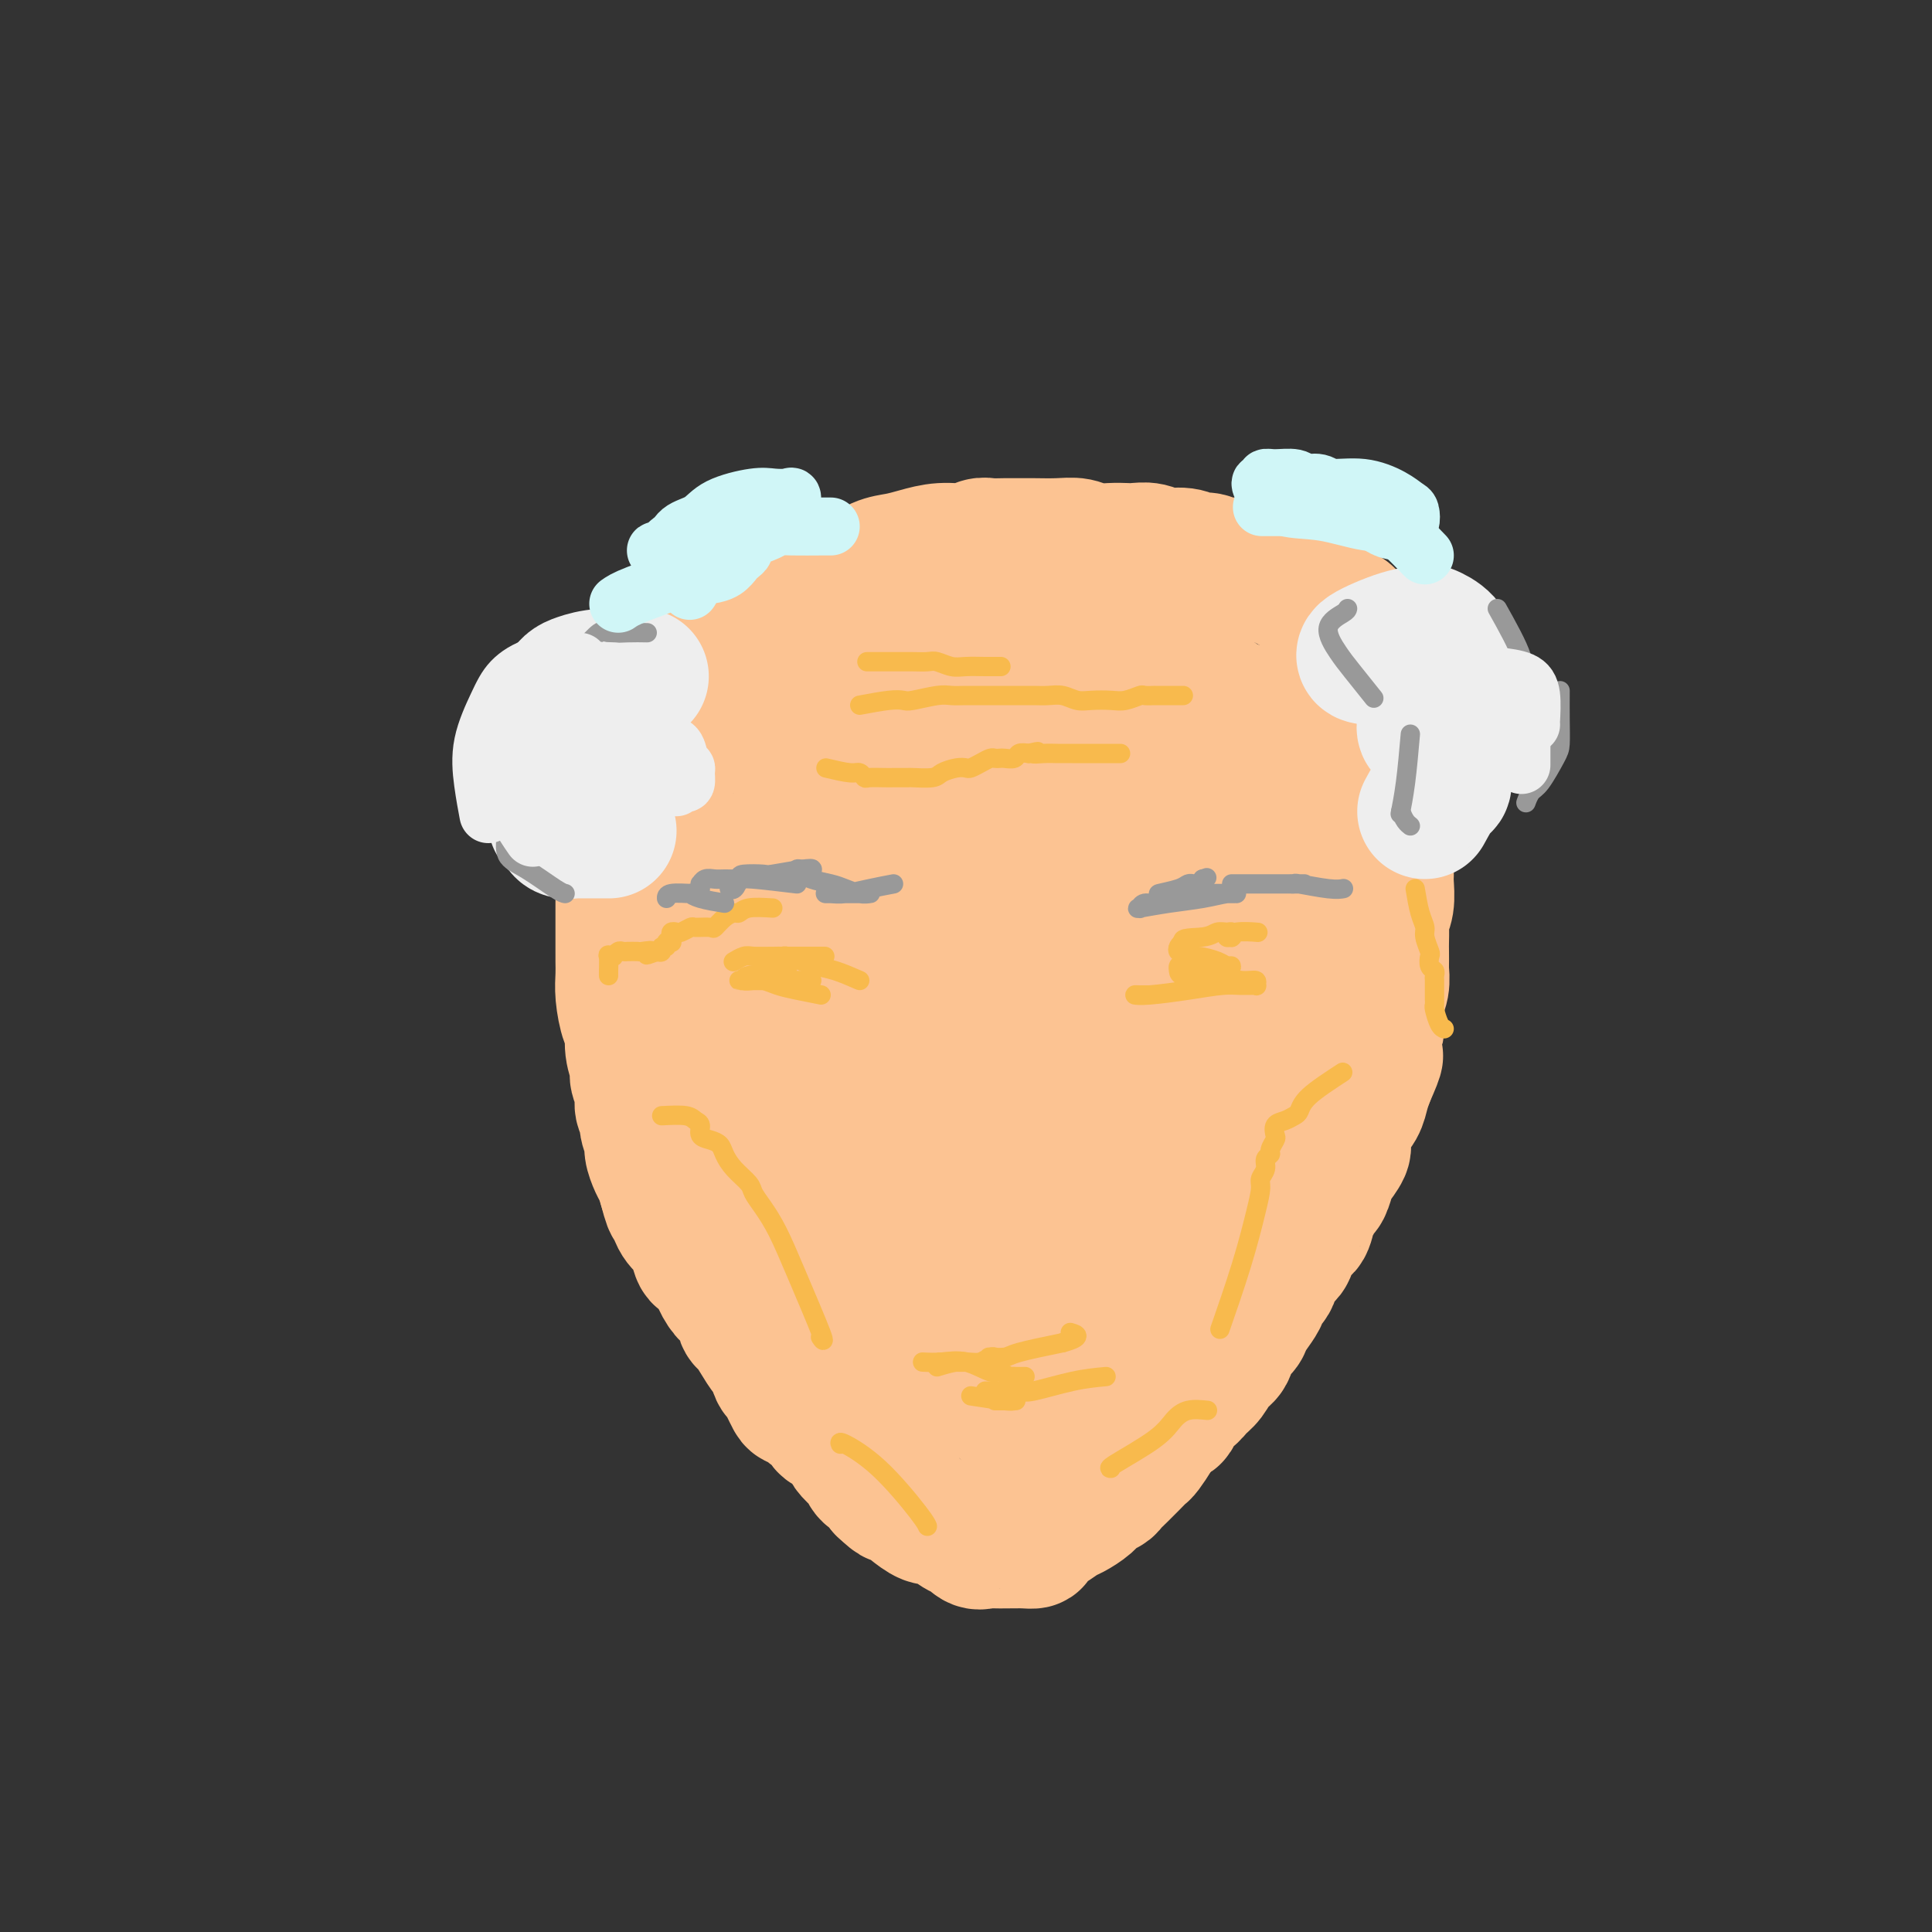 <svg viewBox='0 0 400 400' version='1.1' xmlns='http://www.w3.org/2000/svg' xmlns:xlink='http://www.w3.org/1999/xlink'><rect x="0" y="0" width="400" height="400" fill="#333333" stroke="none"/><g fill='none' stroke='rgb(252,195,146)' stroke-width='28' stroke-linecap='round' stroke-linejoin='round'><path d='M129,153c0.420,2.728 0.841,5.456 1,7c0.159,1.544 0.057,1.904 0,3c-0.057,1.096 -0.068,2.930 0,5c0.068,2.070 0.214,4.378 0,6c-0.214,1.622 -0.789,2.558 -1,4c-0.211,1.442 -0.056,3.391 0,5c0.056,1.609 0.015,2.877 0,4c-0.015,1.123 -0.004,2.099 0,3c0.004,0.901 0.000,1.726 0,3c-0.000,1.274 0.003,2.996 0,4c-0.003,1.004 -0.011,1.289 0,2c0.011,0.711 0.040,1.848 0,3c-0.040,1.152 -0.150,2.319 0,4c0.150,1.681 0.561,3.878 1,5c0.439,1.122 0.906,1.171 1,2c0.094,0.829 -0.186,2.438 0,4c0.186,1.562 0.839,3.076 1,4c0.161,0.924 -0.168,1.258 0,2c0.168,0.742 0.834,1.894 1,3c0.166,1.106 -0.166,2.168 0,3c0.166,0.832 0.832,1.434 1,2c0.168,0.566 -0.162,1.095 0,2c0.162,0.905 0.817,2.184 1,3c0.183,0.816 -0.106,1.167 0,2c0.106,0.833 0.605,2.147 1,3c0.395,0.853 0.684,1.244 1,2c0.316,0.756 0.658,1.878 1,3'/><path d='M138,246c1.583,6.211 1.039,1.738 1,1c-0.039,-0.738 0.426,2.258 1,4c0.574,1.742 1.256,2.231 2,3c0.744,0.769 1.550,1.820 2,3c0.450,1.180 0.544,2.489 1,3c0.456,0.511 1.274,0.225 2,1c0.726,0.775 1.360,2.612 2,4c0.640,1.388 1.288,2.328 2,3c0.712,0.672 1.490,1.077 2,2c0.510,0.923 0.752,2.364 1,3c0.248,0.636 0.500,0.468 1,1c0.500,0.532 1.247,1.763 2,3c0.753,1.237 1.511,2.481 2,3c0.489,0.519 0.709,0.313 1,1c0.291,0.687 0.654,2.265 1,3c0.346,0.735 0.674,0.626 1,1c0.326,0.374 0.650,1.232 1,2c0.350,0.768 0.728,1.448 1,2c0.272,0.552 0.439,0.978 1,1c0.561,0.022 1.515,-0.360 2,0c0.485,0.360 0.501,1.461 1,2c0.499,0.539 1.481,0.514 2,1c0.519,0.486 0.577,1.482 1,2c0.423,0.518 1.213,0.557 2,1c0.787,0.443 1.572,1.288 2,2c0.428,0.712 0.500,1.289 1,2c0.500,0.711 1.430,1.555 2,2c0.570,0.445 0.782,0.490 1,1c0.218,0.510 0.443,1.483 1,2c0.557,0.517 1.445,0.576 2,1c0.555,0.424 0.778,1.212 1,2'/><path d='M183,308c3.208,3.042 2.228,1.646 2,1c-0.228,-0.646 0.295,-0.541 1,0c0.705,0.541 1.591,1.520 2,2c0.409,0.480 0.341,0.462 1,1c0.659,0.538 2.046,1.631 3,2c0.954,0.369 1.477,0.016 2,0c0.523,-0.016 1.046,0.307 2,1c0.954,0.693 2.338,1.755 3,2c0.662,0.245 0.601,-0.327 1,0c0.399,0.327 1.259,1.552 2,2c0.741,0.448 1.364,0.120 2,0c0.636,-0.120 1.286,-0.032 2,0c0.714,0.032 1.492,0.009 2,0c0.508,-0.009 0.747,-0.005 1,0c0.253,0.005 0.521,0.010 1,0c0.479,-0.010 1.168,-0.034 2,0c0.832,0.034 1.807,0.126 2,0c0.193,-0.126 -0.398,-0.470 0,-1c0.398,-0.530 1.783,-1.245 3,-2c1.217,-0.755 2.266,-1.550 3,-2c0.734,-0.450 1.151,-0.553 2,-1c0.849,-0.447 2.128,-1.236 3,-2c0.872,-0.764 1.335,-1.503 2,-2c0.665,-0.497 1.530,-0.753 2,-1c0.470,-0.247 0.545,-0.484 1,-1c0.455,-0.516 1.292,-1.311 2,-2c0.708,-0.689 1.289,-1.273 2,-2c0.711,-0.727 1.551,-1.597 2,-2c0.449,-0.403 0.505,-0.339 1,-1c0.495,-0.661 1.427,-2.046 2,-3c0.573,-0.954 0.786,-1.477 1,-2'/><path d='M240,295c2.191,-2.136 2.670,-1.477 3,-2c0.330,-0.523 0.511,-2.227 1,-3c0.489,-0.773 1.287,-0.615 2,-1c0.713,-0.385 1.342,-1.314 2,-2c0.658,-0.686 1.346,-1.128 2,-2c0.654,-0.872 1.273,-2.172 2,-3c0.727,-0.828 1.560,-1.184 2,-2c0.440,-0.816 0.486,-2.092 1,-3c0.514,-0.908 1.495,-1.447 2,-2c0.505,-0.553 0.535,-1.120 1,-2c0.465,-0.880 1.366,-2.074 2,-3c0.634,-0.926 1.000,-1.585 1,-2c0.000,-0.415 -0.365,-0.585 0,-1c0.365,-0.415 1.459,-1.075 2,-2c0.541,-0.925 0.530,-2.116 1,-3c0.470,-0.884 1.421,-1.462 2,-2c0.579,-0.538 0.785,-1.036 1,-2c0.215,-0.964 0.439,-2.395 1,-3c0.561,-0.605 1.460,-0.384 2,-1c0.540,-0.616 0.722,-2.070 1,-3c0.278,-0.930 0.650,-1.336 1,-2c0.350,-0.664 0.676,-1.586 1,-2c0.324,-0.414 0.647,-0.322 1,-1c0.353,-0.678 0.738,-2.128 1,-3c0.262,-0.872 0.403,-1.167 1,-2c0.597,-0.833 1.652,-2.204 2,-3c0.348,-0.796 -0.009,-1.017 0,-2c0.009,-0.983 0.384,-2.727 1,-4c0.616,-1.273 1.474,-2.073 2,-3c0.526,-0.927 0.722,-1.979 1,-3c0.278,-1.021 0.639,-2.010 1,-3'/><path d='M283,223c2.872,-6.486 1.553,-4.202 1,-4c-0.553,0.202 -0.341,-1.677 0,-3c0.341,-1.323 0.809,-2.089 1,-3c0.191,-0.911 0.104,-1.968 0,-3c-0.104,-1.032 -0.224,-2.038 0,-3c0.224,-0.962 0.792,-1.881 1,-3c0.208,-1.119 0.056,-2.439 0,-3c-0.056,-0.561 -0.016,-0.362 0,-1c0.016,-0.638 0.008,-2.112 0,-3c-0.008,-0.888 -0.016,-1.190 0,-2c0.016,-0.810 0.057,-2.128 0,-3c-0.057,-0.872 -0.211,-1.296 0,-2c0.211,-0.704 0.789,-1.686 1,-3c0.211,-1.314 0.057,-2.960 0,-4c-0.057,-1.040 -0.015,-1.476 0,-2c0.015,-0.524 0.004,-1.137 0,-2c-0.004,-0.863 -0.001,-1.977 0,-3c0.001,-1.023 0.000,-1.954 0,-3c-0.000,-1.046 -0.000,-2.207 0,-3c0.000,-0.793 0.000,-1.218 0,-2c-0.000,-0.782 -0.000,-1.920 0,-3c0.000,-1.080 -0.000,-2.103 0,-3c0.000,-0.897 0.000,-1.668 0,-3c-0.000,-1.332 -0.000,-3.226 0,-4c0.000,-0.774 0.001,-0.430 0,-1c-0.001,-0.570 -0.004,-2.054 0,-3c0.004,-0.946 0.015,-1.353 0,-2c-0.015,-0.647 -0.056,-1.534 0,-2c0.056,-0.466 0.207,-0.510 0,-1c-0.207,-0.490 -0.774,-1.426 -1,-2c-0.226,-0.574 -0.113,-0.787 0,-1'/><path d='M286,143c-0.381,-6.989 -0.834,-2.460 -1,-1c-0.166,1.460 -0.044,-0.149 0,-1c0.044,-0.851 0.012,-0.945 0,-1c-0.012,-0.055 -0.003,-0.071 0,0c0.003,0.071 0.001,0.230 0,0c-0.001,-0.230 -0.001,-0.849 0,-1c0.001,-0.151 0.001,0.166 0,0c-0.001,-0.166 -0.004,-0.814 0,-1c0.004,-0.186 0.015,0.090 0,0c-0.015,-0.090 -0.055,-0.546 0,-1c0.055,-0.454 0.207,-0.905 0,-1c-0.207,-0.095 -0.772,0.168 -1,0c-0.228,-0.168 -0.118,-0.767 0,-1c0.118,-0.233 0.243,-0.101 0,0c-0.243,0.101 -0.854,0.169 -1,0c-0.146,-0.169 0.173,-0.575 0,-1c-0.173,-0.425 -0.839,-0.868 -1,-1c-0.161,-0.132 0.181,0.049 0,0c-0.181,-0.049 -0.887,-0.327 -1,-1c-0.113,-0.673 0.366,-1.742 0,-2c-0.366,-0.258 -1.578,0.295 -2,0c-0.422,-0.295 -0.053,-1.436 0,-2c0.053,-0.564 -0.208,-0.550 -1,-1c-0.792,-0.450 -2.114,-1.365 -3,-2c-0.886,-0.635 -1.336,-0.991 -2,-1c-0.664,-0.009 -1.543,0.330 -2,0c-0.457,-0.330 -0.493,-1.329 -1,-2c-0.507,-0.671 -1.487,-1.015 -2,-1c-0.513,0.015 -0.561,0.389 -1,0c-0.439,-0.389 -1.268,-1.540 -2,-2c-0.732,-0.460 -1.366,-0.230 -2,0'/><path d='M263,119c-2.614,-1.194 -1.649,-0.181 -2,0c-0.351,0.181 -2.019,-0.472 -3,-1c-0.981,-0.528 -1.276,-0.930 -2,-1c-0.724,-0.070 -1.877,0.192 -3,0c-1.123,-0.192 -2.215,-0.840 -3,-1c-0.785,-0.160 -1.264,0.167 -2,0c-0.736,-0.167 -1.730,-0.829 -3,-1c-1.270,-0.171 -2.818,0.150 -4,0c-1.182,-0.150 -2.000,-0.771 -3,-1c-1.000,-0.229 -2.182,-0.065 -3,0c-0.818,0.065 -1.274,0.032 -2,0c-0.726,-0.032 -1.724,-0.061 -3,0c-1.276,0.061 -2.830,0.213 -4,0c-1.170,-0.213 -1.954,-0.789 -3,-1c-1.046,-0.211 -2.353,-0.056 -4,0c-1.647,0.056 -3.634,0.014 -5,0c-1.366,-0.014 -2.111,0.000 -3,0c-0.889,-0.000 -1.924,-0.015 -3,0c-1.076,0.015 -2.195,0.059 -3,0c-0.805,-0.059 -1.296,-0.223 -2,0c-0.704,0.223 -1.622,0.832 -3,1c-1.378,0.168 -3.215,-0.105 -5,0c-1.785,0.105 -3.516,0.586 -5,1c-1.484,0.414 -2.720,0.759 -4,1c-1.280,0.241 -2.604,0.378 -4,1c-1.396,0.622 -2.864,1.728 -4,2c-1.136,0.272 -1.940,-0.292 -3,0c-1.060,0.292 -2.377,1.439 -3,2c-0.623,0.561 -0.552,0.536 -2,1c-1.448,0.464 -4.414,1.418 -6,2c-1.586,0.582 -1.793,0.791 -2,1'/><path d='M162,125c-7.336,2.213 -4.175,1.747 -4,2c0.175,0.253 -2.637,1.226 -4,2c-1.363,0.774 -1.276,1.349 -2,2c-0.724,0.651 -2.259,1.378 -3,2c-0.741,0.622 -0.688,1.140 -1,2c-0.312,0.860 -0.990,2.061 -2,3c-1.010,0.939 -2.353,1.616 -3,2c-0.647,0.384 -0.596,0.476 -1,1c-0.404,0.524 -1.261,1.479 -2,2c-0.739,0.521 -1.360,0.608 -2,1c-0.640,0.392 -1.299,1.089 -2,2c-0.701,0.911 -1.443,2.038 -2,3c-0.557,0.962 -0.927,1.760 -1,2c-0.073,0.240 0.152,-0.078 0,0c-0.152,0.078 -0.680,0.554 -1,1c-0.320,0.446 -0.432,0.864 0,1c0.432,0.136 1.408,-0.009 2,0c0.592,0.009 0.799,0.173 1,0c0.201,-0.173 0.396,-0.683 1,-1c0.604,-0.317 1.617,-0.440 3,-1c1.383,-0.560 3.136,-1.556 5,-2c1.864,-0.444 3.840,-0.335 6,-1c2.160,-0.665 4.505,-2.102 8,-3c3.495,-0.898 8.142,-1.257 12,-2c3.858,-0.743 6.929,-1.872 10,-3'/><path d='M180,140c9.984,-2.188 10.943,-1.659 13,-2c2.057,-0.341 5.214,-1.554 9,-2c3.786,-0.446 8.203,-0.127 11,0c2.797,0.127 3.973,0.062 6,0c2.027,-0.062 4.905,-0.120 7,0c2.095,0.120 3.407,0.417 5,1c1.593,0.583 3.465,1.450 5,2c1.535,0.550 2.732,0.781 4,1c1.268,0.219 2.609,0.426 4,1c1.391,0.574 2.834,1.515 4,2c1.166,0.485 2.055,0.514 3,1c0.945,0.486 1.945,1.429 3,2c1.055,0.571 2.166,0.768 3,1c0.834,0.232 1.390,0.497 2,1c0.610,0.503 1.273,1.244 2,2c0.727,0.756 1.519,1.527 2,2c0.481,0.473 0.650,0.649 1,1c0.350,0.351 0.880,0.879 1,1c0.120,0.121 -0.170,-0.163 0,0c0.170,0.163 0.798,0.774 1,1c0.202,0.226 -0.024,0.069 0,0c0.024,-0.069 0.297,-0.049 0,0c-0.297,0.049 -1.165,0.126 -2,0c-0.835,-0.126 -1.638,-0.454 -3,-1c-1.362,-0.546 -3.283,-1.311 -5,-2c-1.717,-0.689 -3.232,-1.301 -5,-2c-1.768,-0.699 -3.791,-1.485 -6,-2c-2.209,-0.515 -4.605,-0.757 -7,-1'/><path d='M238,147c-5.681,-1.296 -6.383,-1.036 -9,-1c-2.617,0.036 -7.148,-0.153 -11,0c-3.852,0.153 -7.026,0.649 -10,1c-2.974,0.351 -5.747,0.558 -8,1c-2.253,0.442 -3.987,1.118 -7,2c-3.013,0.882 -7.305,1.968 -10,3c-2.695,1.032 -3.794,2.010 -5,3c-1.206,0.990 -2.518,1.993 -4,3c-1.482,1.007 -3.133,2.019 -4,3c-0.867,0.981 -0.948,1.933 -2,3c-1.052,1.067 -3.073,2.250 -4,3c-0.927,0.750 -0.760,1.067 -2,2c-1.240,0.933 -3.886,2.484 -5,3c-1.114,0.516 -0.694,-0.001 -1,0c-0.306,0.001 -1.336,0.521 -2,1c-0.664,0.479 -0.962,0.917 -1,1c-0.038,0.083 0.183,-0.189 0,0c-0.183,0.189 -0.770,0.839 -1,1c-0.230,0.161 -0.104,-0.168 0,0c0.104,0.168 0.186,0.831 0,1c-0.186,0.169 -0.640,-0.157 -1,0c-0.360,0.157 -0.625,0.798 -1,1c-0.375,0.202 -0.861,-0.033 -1,0c-0.139,0.033 0.068,0.335 0,1c-0.068,0.665 -0.410,1.695 -1,2c-0.590,0.305 -1.426,-0.114 -2,0c-0.574,0.114 -0.885,0.761 -1,1c-0.115,0.239 -0.033,0.068 0,0c0.033,-0.068 0.016,-0.034 0,0'/><path d='M145,182c-5.975,4.698 -1.913,1.942 0,1c1.913,-0.942 1.676,-0.071 2,0c0.324,0.071 1.209,-0.658 2,-1c0.791,-0.342 1.489,-0.297 5,-1c3.511,-0.703 9.835,-2.154 15,-3c5.165,-0.846 9.171,-1.088 14,-2c4.829,-0.912 10.482,-2.493 15,-3c4.518,-0.507 7.902,0.059 12,0c4.098,-0.059 8.910,-0.744 13,-1c4.090,-0.256 7.459,-0.084 10,0c2.541,0.084 4.255,0.079 6,0c1.745,-0.079 3.520,-0.233 5,0c1.480,0.233 2.665,0.851 4,1c1.335,0.149 2.820,-0.171 4,0c1.180,0.171 2.056,0.834 3,1c0.944,0.166 1.954,-0.166 3,0c1.046,0.166 2.126,0.829 3,1c0.874,0.171 1.543,-0.150 2,0c0.457,0.150 0.703,0.771 1,1c0.297,0.229 0.646,0.065 1,0c0.354,-0.065 0.713,-0.032 1,0c0.287,0.032 0.501,0.064 1,0c0.499,-0.064 1.282,-0.224 2,0c0.718,0.224 1.369,0.831 2,1c0.631,0.169 1.241,-0.099 2,0c0.759,0.099 1.666,0.565 2,1c0.334,0.435 0.095,0.839 0,1c-0.095,0.161 -0.048,0.081 0,0'/><path d='M275,179c3.745,0.802 1.606,-0.192 0,0c-1.606,0.192 -2.679,1.570 -4,2c-1.321,0.430 -2.888,-0.089 -5,0c-2.112,0.089 -4.767,0.787 -7,1c-2.233,0.213 -4.044,-0.060 -8,0c-3.956,0.060 -10.057,0.453 -15,1c-4.943,0.547 -8.729,1.249 -12,2c-3.271,0.751 -6.029,1.552 -10,2c-3.971,0.448 -9.156,0.544 -13,1c-3.844,0.456 -6.345,1.274 -9,2c-2.655,0.726 -5.462,1.360 -8,2c-2.538,0.640 -4.806,1.285 -7,2c-2.194,0.715 -4.313,1.501 -6,2c-1.687,0.499 -2.942,0.712 -4,1c-1.058,0.288 -1.920,0.651 -3,1c-1.080,0.349 -2.377,0.685 -3,1c-0.623,0.315 -0.572,0.610 -1,1c-0.428,0.390 -1.336,0.874 -2,1c-0.664,0.126 -1.085,-0.107 -2,0c-0.915,0.107 -2.324,0.553 -3,1c-0.676,0.447 -0.618,0.893 -1,1c-0.382,0.107 -1.205,-0.126 -1,0c0.205,0.126 1.436,0.611 2,1c0.564,0.389 0.459,0.682 1,1c0.541,0.318 1.726,0.662 3,1c1.274,0.338 2.637,0.669 4,1'/><path d='M161,207c2.911,0.999 6.187,0.998 9,1c2.813,0.002 5.162,0.009 9,0c3.838,-0.009 9.166,-0.033 14,0c4.834,0.033 9.175,0.121 13,0c3.825,-0.121 7.134,-0.453 12,-1c4.866,-0.547 11.289,-1.309 16,-2c4.711,-0.691 7.712,-1.309 11,-2c3.288,-0.691 6.864,-1.453 10,-2c3.136,-0.547 5.832,-0.878 8,-1c2.168,-0.122 3.809,-0.035 5,0c1.191,0.035 1.932,0.016 3,0c1.068,-0.016 2.464,-0.031 3,0c0.536,0.031 0.211,0.109 0,0c-0.211,-0.109 -0.307,-0.403 -1,0c-0.693,0.403 -1.984,1.503 -3,2c-1.016,0.497 -1.759,0.391 -3,1c-1.241,0.609 -2.981,1.931 -6,3c-3.019,1.069 -7.318,1.883 -11,3c-3.682,1.117 -6.747,2.538 -12,4c-5.253,1.462 -12.696,2.965 -18,4c-5.304,1.035 -8.471,1.602 -12,2c-3.529,0.398 -7.419,0.629 -11,1c-3.581,0.371 -6.852,0.884 -10,1c-3.148,0.116 -6.174,-0.165 -9,0c-2.826,0.165 -5.453,0.776 -8,1c-2.547,0.224 -5.012,0.060 -7,0c-1.988,-0.060 -3.497,-0.016 -5,0c-1.503,0.016 -3.001,0.005 -4,0c-0.999,-0.005 -1.500,-0.002 -2,0'/><path d='M152,222c-10.459,0.776 -2.607,0.215 0,0c2.607,-0.215 -0.032,-0.084 -1,0c-0.968,0.084 -0.266,0.119 0,0c0.266,-0.119 0.096,-0.394 0,0c-0.096,0.394 -0.119,1.455 0,2c0.119,0.545 0.380,0.573 1,1c0.620,0.427 1.599,1.253 3,2c1.401,0.747 3.223,1.415 5,2c1.777,0.585 3.507,1.087 6,2c2.493,0.913 5.748,2.237 9,3c3.252,0.763 6.502,0.966 12,1c5.498,0.034 13.246,-0.099 18,0c4.754,0.099 6.514,0.430 11,0c4.486,-0.430 11.698,-1.621 17,-3c5.302,-1.379 8.693,-2.945 12,-4c3.307,-1.055 6.529,-1.600 9,-2c2.471,-0.400 4.190,-0.656 5,-1c0.810,-0.344 0.712,-0.775 1,-1c0.288,-0.225 0.961,-0.245 1,0c0.039,0.245 -0.557,0.755 -1,1c-0.443,0.245 -0.733,0.225 -1,1c-0.267,0.775 -0.511,2.346 -2,4c-1.489,1.654 -4.221,3.392 -7,5c-2.779,1.608 -5.604,3.086 -8,5c-2.396,1.914 -4.364,4.266 -8,6c-3.636,1.734 -8.940,2.852 -14,4c-5.060,1.148 -9.874,2.328 -14,3c-4.126,0.672 -7.563,0.836 -11,1'/><path d='M195,254c-7.782,1.496 -7.738,1.236 -9,1c-1.262,-0.236 -3.831,-0.446 -6,-1c-2.169,-0.554 -3.940,-1.450 -5,-2c-1.060,-0.550 -1.410,-0.755 -2,-1c-0.590,-0.245 -1.421,-0.532 -2,-1c-0.579,-0.468 -0.906,-1.119 -1,-1c-0.094,0.119 0.047,1.007 0,2c-0.047,0.993 -0.280,2.092 0,3c0.280,0.908 1.075,1.626 2,3c0.925,1.374 1.982,3.404 3,5c1.018,1.596 1.999,2.756 3,4c1.001,1.244 2.023,2.570 4,4c1.977,1.430 4.908,2.965 7,4c2.092,1.035 3.345,1.571 5,2c1.655,0.429 3.711,0.751 6,1c2.289,0.249 4.812,0.423 9,0c4.188,-0.423 10.042,-1.445 14,-3c3.958,-1.555 6.021,-3.644 8,-5c1.979,-1.356 3.875,-1.978 6,-3c2.125,-1.022 4.478,-2.445 6,-4c1.522,-1.555 2.212,-3.241 3,-4c0.788,-0.759 1.674,-0.589 2,-1c0.326,-0.411 0.093,-1.403 0,-1c-0.093,0.403 -0.047,2.202 0,4'/><path d='M248,260c-0.370,1.149 -1.296,2.022 -2,3c-0.704,0.978 -1.187,2.061 -2,3c-0.813,0.939 -1.955,1.732 -3,3c-1.045,1.268 -1.991,3.009 -3,4c-1.009,0.991 -2.080,1.232 -4,2c-1.920,0.768 -4.689,2.062 -7,3c-2.311,0.938 -4.163,1.519 -6,2c-1.837,0.481 -3.659,0.863 -5,1c-1.341,0.137 -2.201,0.029 -3,0c-0.799,-0.029 -1.537,0.023 -3,0c-1.463,-0.023 -3.651,-0.119 -5,0c-1.349,0.119 -1.859,0.453 -3,0c-1.141,-0.453 -2.914,-1.692 -5,-3c-2.086,-1.308 -4.486,-2.683 -7,-4c-2.514,-1.317 -5.141,-2.574 -8,-5c-2.859,-2.426 -5.950,-6.021 -8,-8c-2.050,-1.979 -3.059,-2.341 -5,-4c-1.941,-1.659 -4.813,-4.614 -7,-7c-2.187,-2.386 -3.690,-4.202 -5,-6c-1.310,-1.798 -2.427,-3.578 -3,-5c-0.573,-1.422 -0.603,-2.486 -1,-3c-0.397,-0.514 -1.161,-0.478 -1,0c0.161,0.478 1.249,1.399 2,3c0.751,1.601 1.167,3.884 2,6c0.833,2.116 2.085,4.067 4,7c1.915,2.933 4.493,6.848 7,10c2.507,3.152 4.944,5.541 7,8c2.056,2.459 3.730,4.988 6,7c2.270,2.012 5.135,3.506 8,5'/><path d='M188,282c4.581,3.652 5.534,2.782 7,3c1.466,0.218 3.444,1.522 5,2c1.556,0.478 2.690,0.128 4,0c1.310,-0.128 2.796,-0.036 4,0c1.204,0.036 2.127,0.016 3,0c0.873,-0.016 1.695,-0.029 3,0c1.305,0.029 3.092,0.101 4,0c0.908,-0.101 0.937,-0.373 2,-1c1.063,-0.627 3.161,-1.608 4,-2c0.839,-0.392 0.420,-0.196 0,0'/><path d='M208,287c0.833,2.500 1.667,5.000 2,6c0.333,1.000 0.167,0.500 0,0'/></g>
<g fill='none' stroke='rgb(238,238,238)' stroke-width='28' stroke-linecap='round' stroke-linejoin='round'><path d='M126,172c0.128,-0.002 0.256,-0.003 -1,0c-1.256,0.003 -3.895,0.012 -5,0c-1.105,-0.012 -0.674,-0.045 -1,0c-0.326,0.045 -1.408,0.168 -2,0c-0.592,-0.168 -0.695,-0.626 -1,-1c-0.305,-0.374 -0.814,-0.664 -1,-1c-0.186,-0.336 -0.051,-0.717 0,-1c0.051,-0.283 0.016,-0.468 0,-1c-0.016,-0.532 -0.014,-1.410 0,-2c0.014,-0.590 0.040,-0.890 0,-1c-0.040,-0.110 -0.144,-0.028 0,0c0.144,0.028 0.538,0.004 1,0c0.462,-0.004 0.992,0.012 1,0c0.008,-0.012 -0.505,-0.051 -1,0c-0.495,0.051 -0.974,0.190 -1,0c-0.026,-0.190 0.399,-0.711 0,-1c-0.399,-0.289 -1.621,-0.345 -2,-1c-0.379,-0.655 0.084,-1.907 0,-3c-0.084,-1.093 -0.715,-2.025 -1,-3c-0.285,-0.975 -0.224,-1.993 0,-3c0.224,-1.007 0.612,-2.004 1,-3'/><path d='M113,151c-0.126,-3.103 0.559,-1.359 1,-1c0.441,0.359 0.639,-0.665 1,-1c0.361,-0.335 0.885,0.019 1,0c0.115,-0.019 -0.178,-0.413 0,0c0.178,0.413 0.829,1.631 1,2c0.171,0.369 -0.136,-0.112 0,0c0.136,0.112 0.716,0.817 1,1c0.284,0.183 0.272,-0.157 0,0c-0.272,0.157 -0.802,0.809 -1,0c-0.198,-0.809 -0.063,-3.081 0,-4c0.063,-0.919 0.053,-0.485 0,-1c-0.053,-0.515 -0.150,-1.980 0,-3c0.150,-1.020 0.546,-1.594 1,-2c0.454,-0.406 0.967,-0.645 2,-1c1.033,-0.355 2.586,-0.826 5,-1c2.414,-0.174 5.690,-0.050 7,0c1.310,0.050 0.655,0.025 0,0'/><path d='M295,168c1.154,-2.100 2.307,-4.200 3,-5c0.693,-0.800 0.925,-0.299 1,-1c0.075,-0.701 -0.008,-2.603 0,-4c0.008,-1.397 0.108,-2.288 0,-3c-0.108,-0.712 -0.422,-1.245 -1,-2c-0.578,-0.755 -1.418,-1.733 -2,-2c-0.582,-0.267 -0.906,0.177 -1,0c-0.094,-0.177 0.044,-0.974 0,-1c-0.044,-0.026 -0.268,0.718 0,1c0.268,0.282 1.028,0.101 2,0c0.972,-0.101 2.155,-0.124 3,0c0.845,0.124 1.351,0.394 2,0c0.649,-0.394 1.439,-1.450 2,-2c0.561,-0.550 0.891,-0.592 1,-1c0.109,-0.408 -0.003,-1.181 0,-2c0.003,-0.819 0.119,-1.684 0,-2c-0.119,-0.316 -0.475,-0.085 -1,0c-0.525,0.085 -1.218,0.023 -2,0c-0.782,-0.023 -1.652,-0.007 -2,0c-0.348,0.007 -0.174,0.003 0,0'/><path d='M300,144c-0.983,-0.308 -0.939,-0.078 -1,0c-0.061,0.078 -0.225,0.003 0,0c0.225,-0.003 0.840,0.067 1,0c0.160,-0.067 -0.136,-0.270 0,-1c0.136,-0.730 0.705,-1.986 1,-3c0.295,-1.014 0.316,-1.787 0,-3c-0.316,-1.213 -0.969,-2.865 -2,-4c-1.031,-1.135 -2.441,-1.754 -3,-2c-0.559,-0.246 -0.269,-0.118 -1,0c-0.731,0.118 -2.485,0.228 -5,1c-2.515,0.772 -5.793,2.208 -7,3c-1.207,0.792 -0.345,0.941 0,1c0.345,0.059 0.172,0.030 0,0'/></g>
<g fill='none' stroke='rgb(238,238,238)' stroke-width='12' stroke-linecap='round' stroke-linejoin='round'><path d='M132,157c0.983,-1.260 1.966,-2.520 3,-3c1.034,-0.480 2.119,-0.179 3,0c0.881,0.179 1.557,0.238 2,1c0.443,0.762 0.652,2.229 1,3c0.348,0.771 0.836,0.847 1,1c0.164,0.153 0.006,0.385 0,1c-0.006,0.615 0.142,1.615 0,2c-0.142,0.385 -0.574,0.155 -1,0c-0.426,-0.155 -0.845,-0.234 -1,0c-0.155,0.234 -0.044,0.781 0,1c0.044,0.219 0.022,0.109 0,0'/></g>
<g fill='none' stroke='rgb(248,186,77)' stroke-width='4' stroke-linecap='round' stroke-linejoin='round'><path d='M171,159c1.914,0.453 3.829,0.906 5,1c1.171,0.094 1.599,-0.171 2,0c0.401,0.171 0.775,0.778 1,1c0.225,0.222 0.303,0.060 1,0c0.697,-0.060 2.015,-0.016 3,0c0.985,0.016 1.637,0.005 2,0c0.363,-0.005 0.438,-0.004 1,0c0.562,0.004 1.610,0.011 2,0c0.390,-0.011 0.122,-0.042 1,0c0.878,0.042 2.903,0.156 4,0c1.097,-0.156 1.266,-0.580 2,-1c0.734,-0.420 2.032,-0.834 3,-1c0.968,-0.166 1.607,-0.083 2,0c0.393,0.083 0.539,0.166 1,0c0.461,-0.166 1.236,-0.581 2,-1c0.764,-0.419 1.518,-0.843 2,-1c0.482,-0.157 0.692,-0.046 1,0c0.308,0.046 0.715,0.026 1,0c0.285,-0.026 0.447,-0.059 1,0c0.553,0.059 1.495,0.208 2,0c0.505,-0.208 0.573,-0.774 1,-1c0.427,-0.226 1.214,-0.113 2,0'/><path d='M213,156c3.244,-0.774 1.352,-0.207 1,0c-0.352,0.207 0.834,0.056 2,0c1.166,-0.056 2.312,-0.015 3,0c0.688,0.015 0.916,0.004 3,0c2.084,-0.004 6.023,-0.001 8,0c1.977,0.001 1.994,0.000 2,0c0.006,-0.000 0.003,-0.000 0,0'/><path d='M178,146c2.222,-0.415 4.443,-0.829 6,-1c1.557,-0.171 2.449,-0.098 3,0c0.551,0.098 0.759,0.223 2,0c1.241,-0.223 3.514,-0.792 5,-1c1.486,-0.208 2.185,-0.056 3,0c0.815,0.056 1.747,0.015 3,0c1.253,-0.015 2.828,-0.004 4,0c1.172,0.004 1.941,0.001 3,0c1.059,-0.001 2.408,-0.001 3,0c0.592,0.001 0.427,0.004 1,0c0.573,-0.004 1.885,-0.015 3,0c1.115,0.015 2.035,0.056 3,0c0.965,-0.056 1.976,-0.210 3,0c1.024,0.210 2.061,0.785 3,1c0.939,0.215 1.780,0.072 3,0c1.220,-0.072 2.818,-0.072 4,0c1.182,0.072 1.947,0.215 3,0c1.053,-0.215 2.394,-0.790 3,-1c0.606,-0.210 0.475,-0.056 1,0c0.525,0.056 1.704,0.015 2,0c0.296,-0.015 -0.292,-0.004 0,0c0.292,0.004 1.463,0.001 2,0c0.537,-0.001 0.439,-0.000 1,0c0.561,0.000 1.780,0.000 3,0'/><path d='M183,137c-1.179,0.000 -2.359,0.000 -3,0c-0.641,-0.000 -0.745,-0.000 0,0c0.745,0.000 2.339,0.000 3,0c0.661,-0.000 0.389,-0.001 1,0c0.611,0.001 2.106,0.004 3,0c0.894,-0.004 1.186,-0.015 2,0c0.814,0.015 2.149,0.057 3,0c0.851,-0.057 1.216,-0.211 2,0c0.784,0.211 1.986,0.789 3,1c1.014,0.211 1.839,0.057 3,0c1.161,-0.057 2.659,-0.015 4,0c1.341,0.015 2.526,0.004 3,0c0.474,-0.004 0.237,-0.002 0,0'/><path d='M278,222c-2.750,1.797 -5.501,3.594 -7,5c-1.499,1.406 -1.747,2.422 -2,3c-0.253,0.578 -0.512,0.717 -1,1c-0.488,0.283 -1.207,0.709 -2,1c-0.793,0.291 -1.661,0.445 -2,1c-0.339,0.555 -0.147,1.510 0,2c0.147,0.490 0.251,0.515 0,1c-0.251,0.485 -0.856,1.428 -1,2c-0.144,0.572 0.172,0.771 0,1c-0.172,0.229 -0.833,0.489 -1,1c-0.167,0.511 0.158,1.273 0,2c-0.158,0.727 -0.800,1.419 -1,2c-0.200,0.581 0.040,1.051 0,2c-0.040,0.949 -0.361,2.378 -1,5c-0.639,2.622 -1.595,6.437 -3,11c-1.405,4.563 -3.259,9.875 -4,12c-0.741,2.125 -0.371,1.062 0,0'/><path d='M137,231c1.920,-0.097 3.841,-0.195 5,0c1.159,0.195 1.557,0.681 2,1c0.443,0.319 0.930,0.469 1,1c0.070,0.531 -0.278,1.443 0,2c0.278,0.557 1.181,0.758 2,1c0.819,0.242 1.553,0.526 2,1c0.447,0.474 0.608,1.140 1,2c0.392,0.860 1.014,1.914 2,3c0.986,1.086 2.337,2.204 3,3c0.663,0.796 0.638,1.269 1,2c0.362,0.731 1.113,1.719 2,3c0.887,1.281 1.912,2.854 3,5c1.088,2.146 2.240,4.864 4,9c1.760,4.136 4.128,9.691 5,12c0.872,2.309 0.249,1.374 0,1c-0.249,-0.374 -0.125,-0.187 0,0'/><path d='M174,299c-0.144,-0.317 -0.287,-0.635 1,0c1.287,0.635 4.005,2.222 7,5c2.995,2.778 6.268,6.748 8,9c1.732,2.252 1.923,2.786 2,3c0.077,0.214 0.038,0.107 0,0'/><path d='M250,292c-1.409,-0.144 -2.819,-0.287 -4,0c-1.181,0.287 -2.134,1.005 -3,2c-0.866,0.995 -1.644,2.267 -4,4c-2.356,1.733 -6.288,3.928 -8,5c-1.712,1.072 -1.203,1.021 -1,1c0.203,-0.021 0.102,-0.010 0,0'/><path d='M194,283c1.379,-0.423 2.758,-0.845 4,-1c1.242,-0.155 2.348,-0.041 2,0c-0.348,0.041 -2.150,0.011 -3,0c-0.850,-0.011 -0.747,-0.003 -1,0c-0.253,0.003 -0.861,0.002 -1,0c-0.139,-0.002 0.190,-0.004 0,0c-0.190,0.004 -0.898,0.015 0,0c0.898,-0.015 3.403,-0.057 5,0c1.597,0.057 2.285,0.211 3,0c0.715,-0.211 1.455,-0.789 2,-1c0.545,-0.211 0.893,-0.057 1,0c0.107,0.057 -0.027,0.015 0,0c0.027,-0.015 0.213,-0.003 0,0c-0.213,0.003 -0.827,-0.001 -1,0c-0.173,0.001 0.095,0.009 0,0c-0.095,-0.009 -0.551,-0.033 0,0c0.551,0.033 2.110,0.124 3,0c0.890,-0.124 1.111,-0.464 3,-1c1.889,-0.536 5.444,-1.268 9,-2'/><path d='M220,278c4.489,-1.222 2.711,-1.778 2,-2c-0.711,-0.222 -0.356,-0.111 0,0'/><path d='M191,282c1.264,0.063 2.527,0.126 4,0c1.473,-0.126 3.155,-0.440 5,0c1.845,0.440 3.851,1.635 5,2c1.149,0.365 1.440,-0.098 2,0c0.560,0.098 1.391,0.758 2,1c0.609,0.242 0.998,0.065 1,0c0.002,-0.065 -0.384,-0.017 0,0c0.384,0.017 1.538,0.005 2,0c0.462,-0.005 0.231,-0.002 0,0'/><path d='M229,285c-2.115,0.196 -4.230,0.392 -7,1c-2.770,0.608 -6.196,1.627 -8,2c-1.804,0.373 -1.986,0.100 -3,0c-1.014,-0.100 -2.860,-0.027 -4,0c-1.140,0.027 -1.574,0.007 -2,0c-0.426,-0.007 -0.846,-0.002 -1,0c-0.154,0.002 -0.044,0.001 0,0c0.044,-0.001 0.022,-0.000 0,0'/><path d='M201,289c2.754,0.423 5.509,0.845 7,1c1.491,0.155 1.720,0.041 2,0c0.280,-0.041 0.611,-0.011 0,0c-0.611,0.011 -2.165,0.003 -3,0c-0.835,-0.003 -0.953,-0.001 -1,0c-0.047,0.001 -0.024,0.000 0,0'/><path d='M238,206c-0.693,0.006 -1.385,0.012 -2,0c-0.615,-0.012 -1.151,-0.042 -1,0c0.151,0.042 0.991,0.154 3,0c2.009,-0.154 5.189,-0.576 8,-1c2.811,-0.424 5.253,-0.850 7,-1c1.747,-0.150 2.800,-0.025 4,0c1.200,0.025 2.548,-0.050 3,0c0.452,0.050 0.008,0.223 0,0c-0.008,-0.223 0.418,-0.844 0,-1c-0.418,-0.156 -1.681,0.152 -3,0c-1.319,-0.152 -2.694,-0.762 -4,-1c-1.306,-0.238 -2.545,-0.102 -4,0c-1.455,0.102 -3.128,0.171 -4,0c-0.872,-0.171 -0.942,-0.582 -1,-1c-0.058,-0.418 -0.104,-0.844 0,-1c0.104,-0.156 0.358,-0.042 1,0c0.642,0.042 1.672,0.012 3,0c1.328,-0.012 2.954,-0.006 4,0c1.046,0.006 1.510,0.012 2,0c0.490,-0.012 1.004,-0.041 1,0c-0.004,0.041 -0.526,0.150 -1,0c-0.474,-0.150 -0.901,-0.561 -2,-1c-1.099,-0.439 -2.870,-0.905 -4,-1c-1.130,-0.095 -1.621,0.182 -2,0c-0.379,-0.182 -0.648,-0.822 -1,-1c-0.352,-0.178 -0.787,0.106 -1,0c-0.213,-0.106 -0.204,-0.602 0,-1c0.204,-0.398 0.602,-0.699 1,-1'/><path d='M245,195c-0.795,-0.938 2.218,-0.783 4,-1c1.782,-0.217 2.334,-0.804 3,-1c0.666,-0.196 1.446,0.000 2,0c0.554,-0.000 0.882,-0.196 1,0c0.118,0.196 0.027,0.786 0,1c-0.027,0.214 0.010,0.054 0,0c-0.010,-0.054 -0.069,-0.000 0,0c0.069,0.000 0.264,-0.052 0,0c-0.264,0.052 -0.988,0.210 -1,0c-0.012,-0.210 0.689,-0.787 2,-1c1.311,-0.213 3.232,-0.061 4,0c0.768,0.061 0.384,0.030 0,0'/><path d='M170,206c-1.732,-0.340 -3.464,-0.679 -5,-1c-1.536,-0.321 -2.876,-0.622 -4,-1c-1.124,-0.378 -2.031,-0.833 -3,-1c-0.969,-0.167 -1.998,-0.045 -3,0c-1.002,0.045 -1.975,0.012 -2,0c-0.025,-0.012 0.899,-0.003 2,0c1.101,0.003 2.379,0.001 4,0c1.621,-0.001 3.586,-0.000 5,0c1.414,0.000 2.279,-0.000 3,0c0.721,0.000 1.300,0.001 1,0c-0.300,-0.001 -1.478,-0.004 -3,0c-1.522,0.004 -3.389,0.015 -5,0c-1.611,-0.015 -2.966,-0.056 -4,0c-1.034,0.056 -1.747,0.207 -2,0c-0.253,-0.207 -0.046,-0.774 1,-1c1.046,-0.226 2.932,-0.113 4,0c1.068,0.113 1.317,0.226 2,0c0.683,-0.226 1.799,-0.792 2,-1c0.201,-0.208 -0.514,-0.060 -1,0c-0.486,0.060 -0.743,0.030 -1,0'/><path d='M161,201c0.502,-0.309 -0.742,-0.083 -1,0c-0.258,0.083 0.469,0.022 1,0c0.531,-0.022 0.866,-0.006 1,0c0.134,0.006 0.067,0.003 0,0'/><path d='M178,203c-1.728,-0.754 -3.457,-1.509 -5,-2c-1.543,-0.491 -2.901,-0.720 -4,-1c-1.099,-0.280 -1.939,-0.611 -3,-1c-1.061,-0.389 -2.345,-0.836 -3,-1c-0.655,-0.164 -0.682,-0.044 -1,0c-0.318,0.044 -0.926,0.012 -1,0c-0.074,-0.012 0.387,-0.003 1,0c0.613,0.003 1.377,0.001 2,0c0.623,-0.001 1.103,-0.000 2,0c0.897,0.000 2.211,-0.000 3,0c0.789,0.000 1.053,0.000 1,0c-0.053,-0.000 -0.422,-0.001 0,0c0.422,0.001 1.636,0.004 0,0c-1.636,-0.004 -6.124,-0.015 -9,0c-2.876,0.015 -4.142,0.056 -5,0c-0.858,-0.056 -1.308,-0.207 -2,0c-0.692,0.207 -1.626,0.774 -2,1c-0.374,0.226 -0.187,0.113 0,0'/><path d='M160,188c-1.905,-0.117 -3.810,-0.234 -5,0c-1.190,0.234 -1.665,0.819 -2,1c-0.335,0.181 -0.531,-0.042 -1,0c-0.469,0.042 -1.210,0.350 -2,1c-0.790,0.650 -1.630,1.642 -2,2c-0.370,0.358 -0.270,0.082 -1,0c-0.730,-0.082 -2.290,0.030 -3,0c-0.710,-0.030 -0.568,-0.201 -1,0c-0.432,0.201 -1.436,0.776 -2,1c-0.564,0.224 -0.686,0.099 -1,0c-0.314,-0.099 -0.820,-0.171 -1,0c-0.180,0.171 -0.033,0.586 0,1c0.033,0.414 -0.048,0.828 0,1c0.048,0.172 0.224,0.102 0,0c-0.224,-0.102 -0.847,-0.237 -1,0c-0.153,0.237 0.165,0.847 0,1c-0.165,0.153 -0.814,-0.151 -1,0c-0.186,0.151 0.090,0.757 0,1c-0.090,0.243 -0.545,0.121 -1,0'/><path d='M136,197c-3.825,1.392 -1.388,0.373 -1,0c0.388,-0.373 -1.272,-0.100 -2,0c-0.728,0.100 -0.523,0.026 -1,0c-0.477,-0.026 -1.634,-0.003 -2,0c-0.366,0.003 0.061,-0.013 0,0c-0.061,0.013 -0.608,0.057 -1,0c-0.392,-0.057 -0.627,-0.214 -1,0c-0.373,0.214 -0.885,0.800 -1,1c-0.115,0.200 0.165,0.015 0,0c-0.165,-0.015 -0.776,0.140 -1,0c-0.224,-0.140 -0.060,-0.573 0,0c0.060,0.573 0.016,2.154 0,3c-0.016,0.846 -0.005,0.956 0,1c0.005,0.044 0.002,0.022 0,0'/><path d='M293,184c0.301,1.811 0.603,3.622 1,5c0.397,1.378 0.890,2.323 1,3c0.110,0.677 -0.163,1.084 0,2c0.163,0.916 0.762,2.339 1,3c0.238,0.661 0.116,0.560 0,1c-0.116,0.440 -0.227,1.423 0,2c0.227,0.577 0.793,0.750 1,1c0.207,0.250 0.055,0.577 0,1c-0.055,0.423 -0.015,0.940 0,1c0.015,0.060 0.004,-0.339 0,0c-0.004,0.339 -0.001,1.415 0,2c0.001,0.585 -0.001,0.680 0,1c0.001,0.320 0.003,0.867 0,1c-0.003,0.133 -0.011,-0.146 0,0c0.011,0.146 0.042,0.719 0,1c-0.042,0.281 -0.155,0.271 0,1c0.155,0.729 0.580,2.196 1,3c0.420,0.804 0.834,0.944 1,1c0.166,0.056 0.083,0.028 0,0'/></g>
<g fill='none' stroke='rgb(153,153,153)' stroke-width='4' stroke-linecap='round' stroke-linejoin='round'><path d='M244,185c-1.384,0.876 -2.768,1.752 -4,2c-1.232,0.248 -2.313,-0.133 -3,0c-0.687,0.133 -0.979,0.779 -1,1c-0.021,0.221 0.228,0.017 0,0c-0.228,-0.017 -0.933,0.153 0,0c0.933,-0.153 3.504,-0.629 6,-1c2.496,-0.371 4.916,-0.635 7,-1c2.084,-0.365 3.831,-0.830 5,-1c1.169,-0.170 1.761,-0.046 2,0c0.239,0.046 0.123,0.012 0,0c-0.123,-0.012 -0.255,-0.003 -1,0c-0.745,0.003 -2.102,0.002 -3,0c-0.898,-0.002 -1.338,-0.003 -3,0c-1.662,0.003 -4.548,0.011 -6,0c-1.452,-0.011 -1.471,-0.041 -2,0c-0.529,0.041 -1.568,0.154 -1,0c0.568,-0.154 2.744,-0.577 4,-1c1.256,-0.423 1.594,-0.848 2,-1c0.406,-0.152 0.882,-0.030 1,0c0.118,0.030 -0.122,-0.030 0,0c0.122,0.030 0.606,0.152 1,0c0.394,-0.152 0.697,-0.576 1,-1'/><path d='M249,182c1.500,-0.500 0.750,-0.250 0,0'/><path d='M255,183c2.273,0.000 4.546,0.000 6,0c1.454,-0.000 2.088,-0.000 3,0c0.912,0.000 2.102,0.000 3,0c0.898,-0.000 1.506,-0.000 2,0c0.494,0.000 0.876,0.000 1,0c0.124,-0.000 -0.010,-0.000 0,0c0.010,0.000 0.165,0.000 0,0c-0.165,-0.000 -0.648,-0.001 -1,0c-0.352,0.001 -0.572,0.004 -1,0c-0.428,-0.004 -1.064,-0.015 -1,0c0.064,0.015 0.826,0.057 1,0c0.174,-0.057 -0.242,-0.211 1,0c1.242,0.211 4.142,0.788 6,1c1.858,0.212 2.674,0.061 3,0c0.326,-0.061 0.163,-0.030 0,0'/><path d='M185,183c-1.625,0.309 -3.250,0.619 -5,1c-1.750,0.381 -3.626,0.834 -5,1c-1.374,0.166 -2.246,0.044 -3,0c-0.754,-0.044 -1.390,-0.012 -1,0c0.390,0.012 1.804,0.003 3,0c1.196,-0.003 2.172,-0.000 3,0c0.828,0.000 1.509,-0.003 2,0c0.491,0.003 0.793,0.012 1,0c0.207,-0.012 0.319,-0.044 0,0c-0.319,0.044 -1.069,0.166 -2,0c-0.931,-0.166 -2.043,-0.618 -3,-1c-0.957,-0.382 -1.760,-0.695 -3,-1c-1.240,-0.305 -2.919,-0.604 -4,-1c-1.081,-0.396 -1.564,-0.891 -2,-1c-0.436,-0.109 -0.824,0.167 -1,0c-0.176,-0.167 -0.138,-0.777 0,-1c0.138,-0.223 0.377,-0.060 1,0c0.623,0.060 1.629,0.016 2,0c0.371,-0.016 0.106,-0.005 0,0c-0.106,0.005 -0.053,0.002 0,0'/><path d='M168,180c0.359,-0.215 -0.243,-0.252 -2,0c-1.757,0.252 -4.670,0.793 -6,1c-1.330,0.207 -1.078,0.080 -2,0c-0.922,-0.080 -3.018,-0.113 -4,0c-0.982,0.113 -0.851,0.370 -1,1c-0.149,0.630 -0.579,1.631 -1,2c-0.421,0.369 -0.835,0.105 -1,0c-0.165,-0.105 -0.083,-0.053 0,0'/><path d='M165,183c-3.543,-0.423 -7.085,-0.847 -9,-1c-1.915,-0.153 -2.201,-0.037 -3,0c-0.799,0.037 -2.109,-0.005 -3,0c-0.891,0.005 -1.363,0.058 -2,0c-0.637,-0.058 -1.439,-0.225 -2,0c-0.561,0.225 -0.882,0.844 -1,1c-0.118,0.156 -0.032,-0.150 0,0c0.032,0.150 0.009,0.757 0,1c-0.009,0.243 -0.005,0.121 0,0'/><path d='M150,187c-1.856,-0.307 -3.713,-0.615 -5,-1c-1.287,-0.385 -2.005,-0.849 -2,-1c0.005,-0.151 0.733,0.011 0,0c-0.733,-0.011 -2.928,-0.195 -4,0c-1.072,0.195 -1.021,0.770 -1,1c0.021,0.230 0.010,0.115 0,0'/><path d='M279,126c-0.038,0.213 -0.076,0.426 -1,1c-0.924,0.574 -2.734,1.510 -3,3c-0.266,1.490 1.011,3.533 2,5c0.989,1.467 1.689,2.356 3,4c1.311,1.644 3.232,4.041 4,5c0.768,0.959 0.384,0.479 0,0'/><path d='M292,152c-0.311,3.556 -0.622,7.111 -1,10c-0.378,2.889 -0.822,5.111 -1,6c-0.178,0.889 -0.089,0.444 0,0'/><path d='M290,168c0.311,0.733 0.622,1.467 1,2c0.378,0.533 0.822,0.867 1,1c0.178,0.133 0.089,0.067 0,0'/><path d='M134,131c-1.274,-0.024 -2.549,-0.048 -4,0c-1.451,0.048 -3.080,0.167 -4,0c-0.920,-0.167 -1.132,-0.622 -2,0c-0.868,0.622 -2.391,2.321 -3,3c-0.609,0.679 -0.305,0.340 0,0'/><path d='M112,140c-1.335,1.085 -2.670,2.169 -4,4c-1.330,1.831 -2.656,4.408 -3,6c-0.344,1.592 0.292,2.198 0,4c-0.292,1.802 -1.512,4.801 -2,6c-0.488,1.199 -0.244,0.600 0,0'/><path d='M105,172c-0.287,1.887 -0.574,3.774 0,5c0.574,1.226 2.010,1.793 4,3c1.990,1.207 4.536,3.056 6,4c1.464,0.944 1.847,0.984 2,1c0.153,0.016 0.077,0.008 0,0'/><path d='M310,126c2.111,3.778 4.222,7.556 5,10c0.778,2.444 0.222,3.556 0,4c-0.222,0.444 -0.111,0.222 0,0'/><path d='M323,143c-0.010,2.023 -0.019,4.046 0,6c0.019,1.954 0.068,3.837 0,5c-0.068,1.163 -0.253,1.604 -1,3c-0.747,1.396 -2.056,3.745 -3,5c-0.944,1.255 -1.523,1.415 -2,2c-0.477,0.585 -0.850,1.596 -1,2c-0.150,0.404 -0.075,0.202 0,0'/></g>
<g fill='none' stroke='rgb(238,238,238)' stroke-width='12' stroke-linecap='round' stroke-linejoin='round'><path d='M127,139c-1.676,-0.081 -3.353,-0.162 -5,0c-1.647,0.162 -3.265,0.565 -4,1c-0.735,0.435 -0.589,0.900 -1,3c-0.411,2.100 -1.380,5.835 -2,8c-0.620,2.165 -0.891,2.762 -1,3c-0.109,0.238 -0.054,0.119 0,0'/><path d='M120,137c-0.722,-0.049 -1.444,-0.098 -3,0c-1.556,0.098 -3.945,0.344 -6,1c-2.055,0.656 -3.776,1.721 -5,3c-1.224,1.279 -1.949,2.771 -3,5c-1.051,2.229 -2.426,5.195 -3,8c-0.574,2.805 -0.347,5.447 0,8c0.347,2.553 0.813,5.015 1,6c0.187,0.985 0.093,0.492 0,0'/><path d='M110,143c0.569,-0.285 1.138,-0.570 0,0c-1.138,0.570 -3.982,1.996 -5,4c-1.018,2.004 -0.209,4.587 0,7c0.209,2.413 -0.181,4.657 0,7c0.181,2.343 0.933,4.785 2,7c1.067,2.215 2.448,4.204 3,5c0.552,0.796 0.276,0.398 0,0'/><path d='M310,140c1.887,0.226 3.774,0.453 5,1c1.226,0.547 1.793,1.415 2,3c0.207,1.585 0.056,3.888 0,5c-0.056,1.112 -0.016,1.032 0,1c0.016,-0.032 0.008,-0.016 0,0'/><path d='M316,146c-0.423,-0.877 -0.845,-1.755 -1,-2c-0.155,-0.245 -0.041,0.142 0,0c0.041,-0.142 0.011,-0.811 0,0c-0.011,0.811 -0.003,3.104 0,5c0.003,1.896 0.001,3.395 0,5c-0.001,1.605 -0.000,3.316 0,4c0.000,0.684 0.000,0.342 0,0'/><path d='M312,147c-0.732,-0.274 -1.464,-0.548 -2,-1c-0.536,-0.452 -0.875,-1.083 -1,0c-0.125,1.083 -0.036,3.881 0,5c0.036,1.119 0.018,0.560 0,0'/></g>
<g fill='none' stroke='rgb(208,246,247)' stroke-width='12' stroke-linecap='round' stroke-linejoin='round'><path d='M128,125c0.686,-0.488 1.372,-0.975 4,-2c2.628,-1.025 7.199,-2.587 10,-4c2.801,-1.413 3.833,-2.678 6,-4c2.167,-1.322 5.468,-2.702 8,-4c2.532,-1.298 4.295,-2.514 5,-3c0.705,-0.486 0.353,-0.243 0,0'/><path d='M295,115c-1.525,-1.585 -3.050,-3.171 -4,-4c-0.950,-0.829 -1.324,-0.902 -2,-1c-0.676,-0.098 -1.653,-0.223 -3,-1c-1.347,-0.777 -3.063,-2.208 -5,-3c-1.938,-0.792 -4.097,-0.944 -6,-1c-1.903,-0.056 -3.551,-0.015 -6,0c-2.449,0.015 -5.700,0.004 -7,0c-1.300,-0.004 -0.650,-0.002 0,0'/><path d='M172,109c-0.249,-0.005 -0.499,-0.009 -2,0c-1.501,0.009 -4.255,0.033 -6,0c-1.745,-0.033 -2.483,-0.121 -3,0c-0.517,0.121 -0.814,0.451 -2,1c-1.186,0.549 -3.260,1.318 -5,2c-1.740,0.682 -3.146,1.279 -4,2c-0.854,0.721 -1.154,1.566 -2,2c-0.846,0.434 -2.236,0.457 -3,1c-0.764,0.543 -0.903,1.608 -1,2c-0.097,0.392 -0.152,0.112 0,0c0.152,-0.112 0.513,-0.057 1,0c0.487,0.057 1.102,0.117 2,0c0.898,-0.117 2.079,-0.409 3,-1c0.921,-0.591 1.580,-1.479 2,-2c0.420,-0.521 0.600,-0.673 1,-1c0.400,-0.327 1.019,-0.827 1,-1c-0.019,-0.173 -0.676,-0.017 -1,0c-0.324,0.017 -0.315,-0.103 -1,0c-0.685,0.103 -2.065,0.431 -3,1c-0.935,0.569 -1.426,1.379 -2,2c-0.574,0.621 -1.231,1.052 -2,2c-0.769,0.948 -1.648,2.414 -2,3c-0.352,0.586 -0.176,0.293 0,0'/><path d='M287,109c-2.575,-1.414 -5.149,-2.828 -7,-4c-1.851,-1.172 -2.978,-2.104 -4,-3c-1.022,-0.896 -1.938,-1.758 -3,-2c-1.062,-0.242 -2.269,0.135 -3,0c-0.731,-0.135 -0.985,-0.784 -2,-1c-1.015,-0.216 -2.793,-0.001 -4,0c-1.207,0.001 -1.845,-0.213 -2,0c-0.155,0.213 0.173,0.854 0,1c-0.173,0.146 -0.849,-0.202 -1,0c-0.151,0.202 0.222,0.954 1,2c0.778,1.046 1.963,2.385 4,3c2.037,0.615 4.928,0.506 8,1c3.072,0.494 6.326,1.589 9,2c2.674,0.411 4.767,0.136 6,0c1.233,-0.136 1.606,-0.133 2,0c0.394,0.133 0.811,0.396 1,0c0.189,-0.396 0.152,-1.450 0,-2c-0.152,-0.550 -0.418,-0.596 -1,-1c-0.582,-0.404 -1.479,-1.166 -3,-2c-1.521,-0.834 -3.664,-1.740 -6,-2c-2.336,-0.260 -4.863,0.127 -7,0c-2.137,-0.127 -3.882,-0.766 -5,-1c-1.118,-0.234 -1.609,-0.063 -2,0c-0.391,0.063 -0.682,0.017 0,0c0.682,-0.017 2.338,-0.005 3,0c0.662,0.005 0.331,0.002 0,0'/><path d='M161,109c-0.880,0.001 -1.760,0.003 -3,0c-1.240,-0.003 -2.839,-0.009 -4,0c-1.161,0.009 -1.883,0.034 -3,0c-1.117,-0.034 -2.628,-0.128 -4,0c-1.372,0.128 -2.604,0.479 -4,1c-1.396,0.521 -2.957,1.211 -4,2c-1.043,0.789 -1.567,1.678 -2,2c-0.433,0.322 -0.776,0.079 -1,0c-0.224,-0.079 -0.329,0.008 0,0c0.329,-0.008 1.093,-0.109 2,0c0.907,0.109 1.956,0.428 4,0c2.044,-0.428 5.082,-1.603 8,-3c2.918,-1.397 5.715,-3.015 8,-4c2.285,-0.985 4.057,-1.337 5,-2c0.943,-0.663 1.056,-1.637 1,-2c-0.056,-0.363 -0.282,-0.115 -1,0c-0.718,0.115 -1.929,0.098 -3,0c-1.071,-0.098 -2.003,-0.278 -4,0c-1.997,0.278 -5.061,1.015 -7,2c-1.939,0.985 -2.755,2.219 -4,3c-1.245,0.781 -2.918,1.109 -4,2c-1.082,0.891 -1.572,2.344 -2,3c-0.428,0.656 -0.795,0.516 -1,1c-0.205,0.484 -0.247,1.592 0,2c0.247,0.408 0.785,0.117 1,0c0.215,-0.117 0.108,-0.058 0,0'/></g>
</svg>